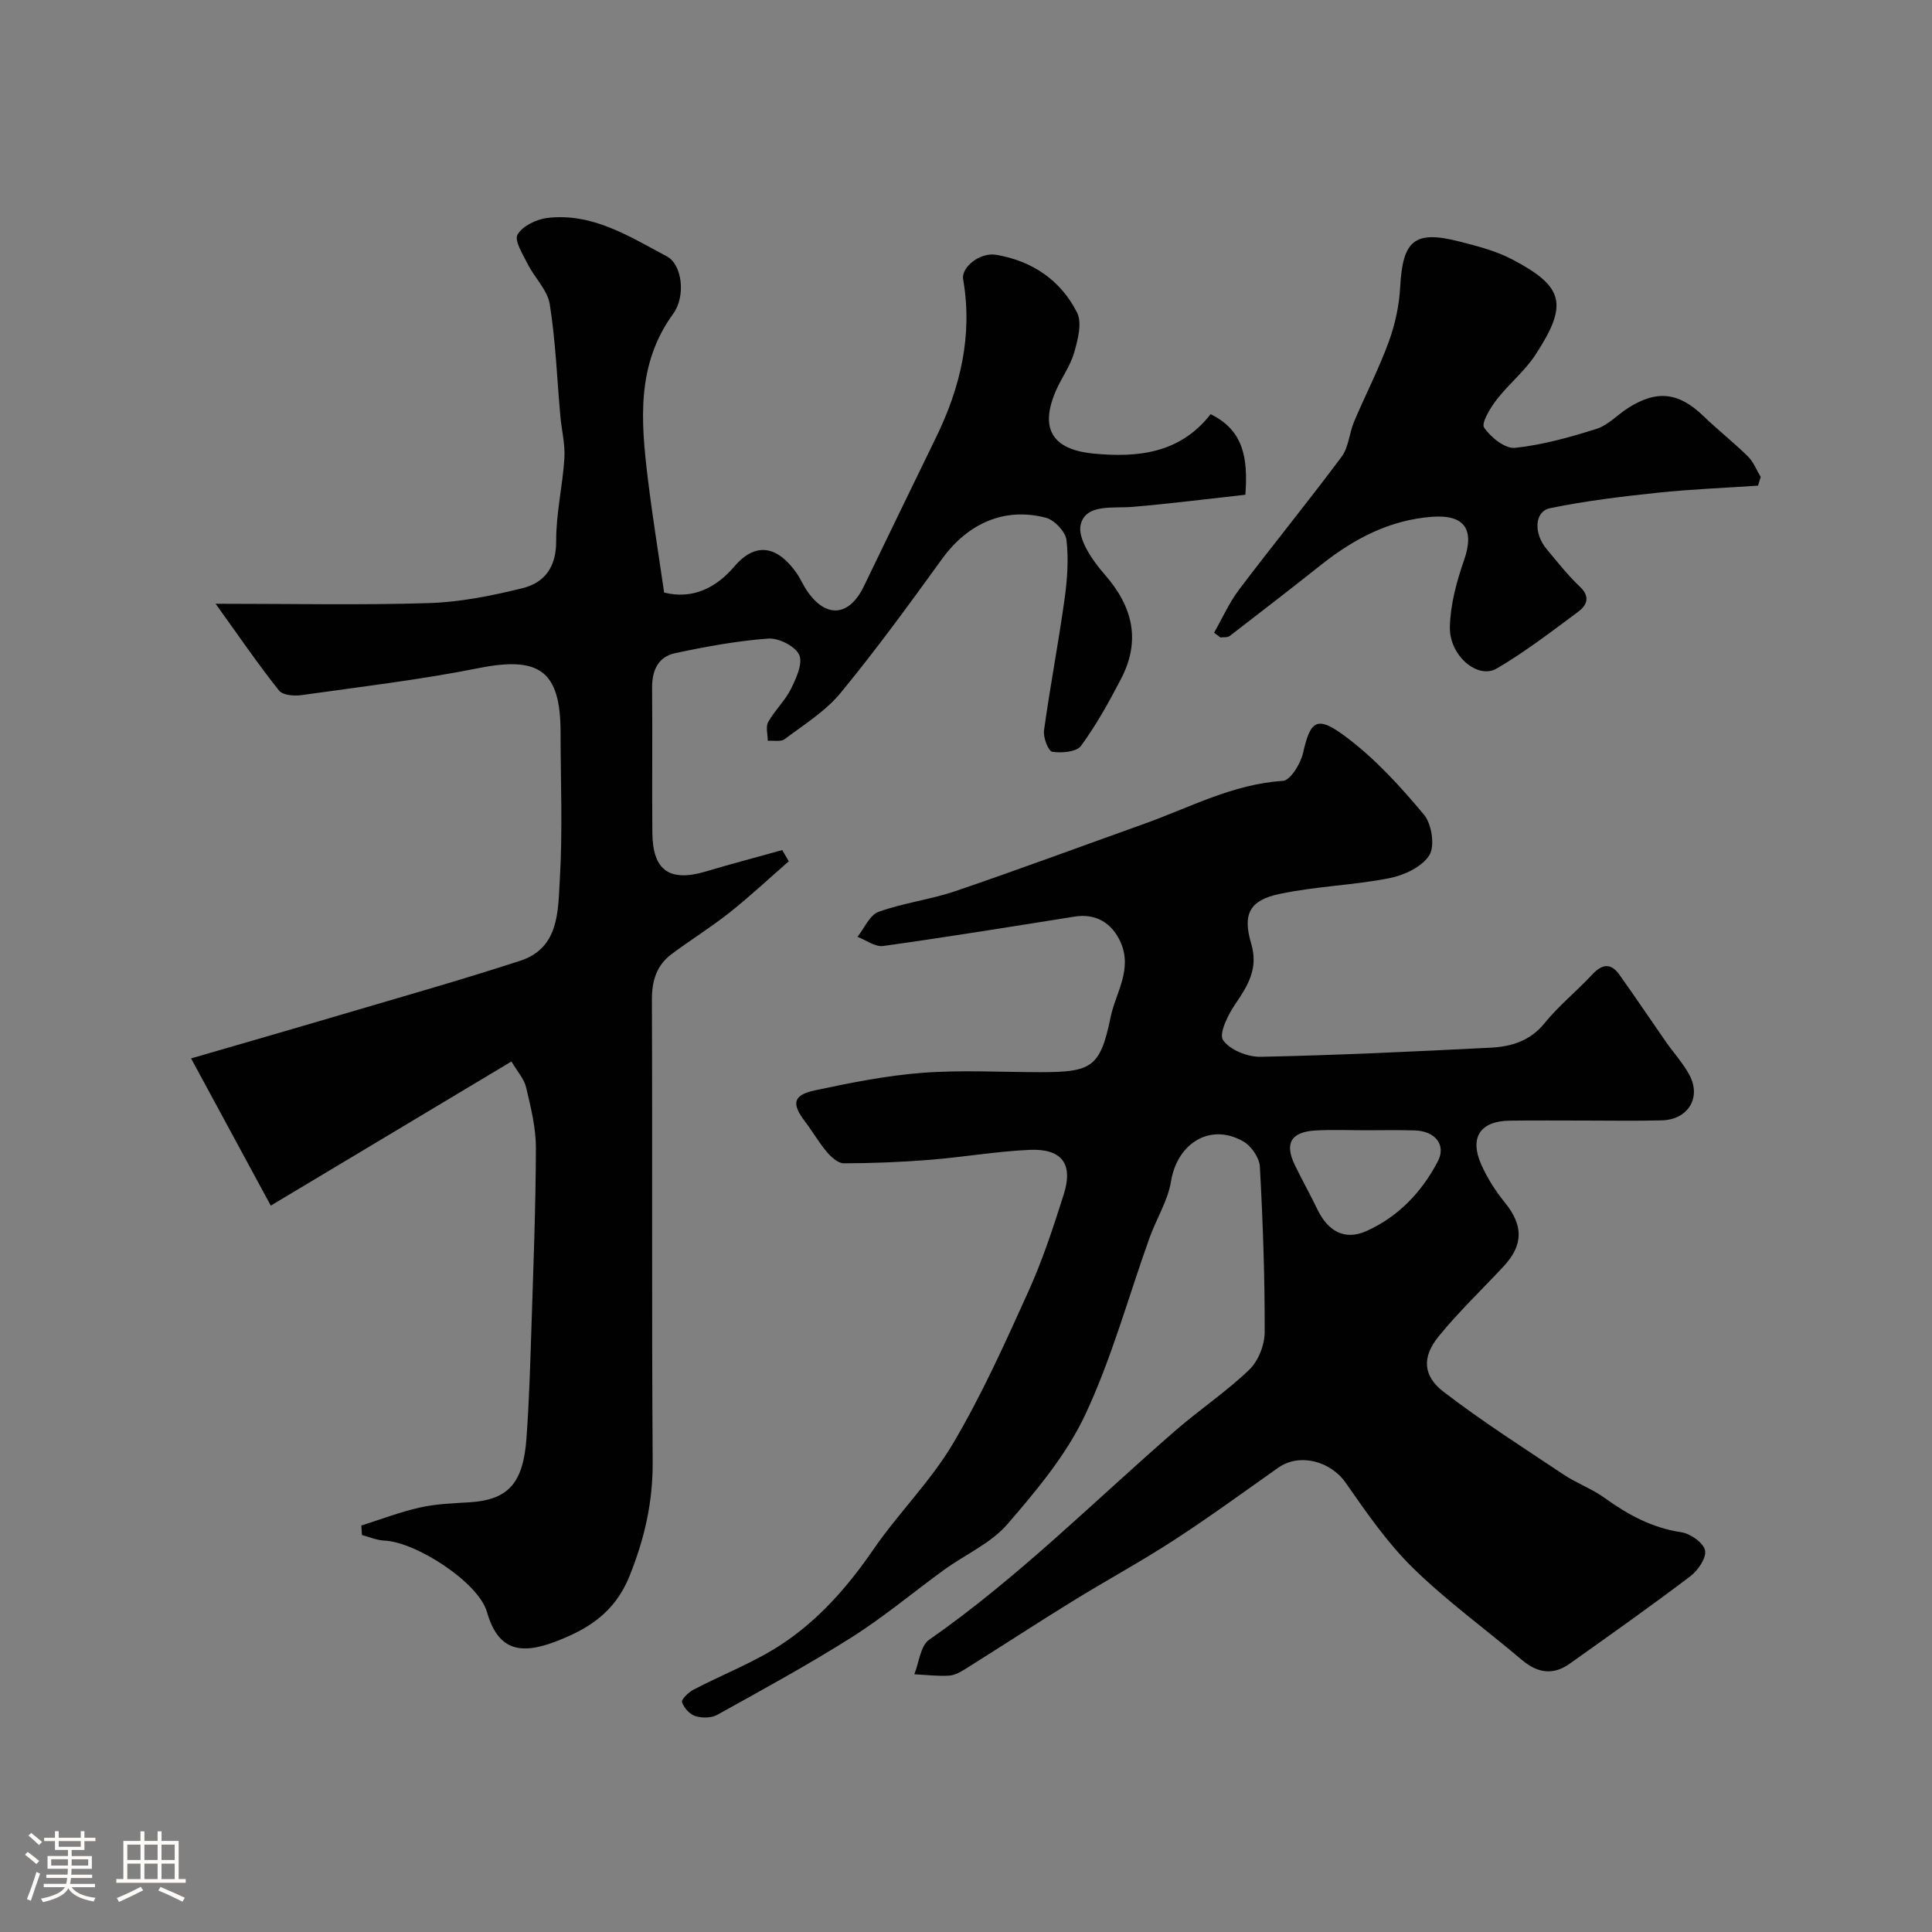 <svg enable-background="new 0 0 400 400" viewBox="0 0 400 400" xmlns="http://www.w3.org/2000/svg"><rect x="0" y="0" width="400" height="400" fill="#808080" stroke="none"/><path d="m5.17 384 .55-.58c.85.61 1.65 1.24 2.4 1.87l-.59.64c-.83-.73-1.62-1.38-2.36-1.93m1.22 9.53-.82-.34c.71-1.76 1.37-3.64 1.98-5.63.24.13.5.25.76.36-.6 1.67-1.24 3.54-1.92 5.61m-.5-13.5.57-.54c.56.44 1.31 1.06 2.26 1.87l-.64.64c-.68-.66-1.41-1.32-2.19-1.97m3.25.46h2.24v-1.36h.77v1.36h4.57v-1.36h.76v1.36h2.28v.69h-2.28v1.84h-2.64v1.26h4.18v2.64h-4.21c0 .45-.02.86-.05 1.21h4.32v.69h-4.38c-.04.34-.1.75-.19 1.22h5.15v.69h-4.82c.87 1.19 2.51 1.92 4.93 2.19-.17.31-.3.57-.37.76-2.77-.49-4.52-1.41-5.26-2.76-.56 1.26-2.3 2.23-5.24 2.9-.12-.24-.26-.48-.43-.72 2.73-.55 4.38-1.34 4.96-2.38h-4.38v-.69h4.65c.1-.38.17-.79.21-1.22h-4.32v-.69h4.4c.03-.34.05-.75.05-1.21h-4.2v-2.64h4.23v-1.26h-2.69v-1.84h-2.24zm1.46 4.46v1.29h3.45c.01-.4.02-.57.01-.53v-.32-.45h-3.46zm1.55-2.59h4.57v-1.19h-4.57zm6.11 2.59h-3.42v.77c-.01.19-.01.37-.02.53h3.44v-1.29z" fill="#fcfbfa"/><path d="m32.63 379.16h.82v1.98h3.54v7.89h1.46v.78h-14.37v-.78h1.46v-7.89h3.54v-1.98h.82v1.98h2.73zm-3.49 11.48.5.73c-1.61.82-3.28 1.63-5 2.41-.13-.27-.28-.55-.44-.82 1.75-.72 3.4-1.49 4.94-2.32m-2.78-5.55h2.73v-3.18h-2.73zm0 3.95h2.73v-3.2h-2.73zm3.54-3.95h2.73v-3.18h-2.73zm0 3.95h2.73v-3.2h-2.73zm7.89 4.68c-1.84-.92-3.51-1.7-5.02-2.32l.45-.73c1.89.8 3.57 1.55 5.04 2.23zm-1.62-11.81h-2.73v3.18h2.73zm-2.73 7.13h2.73v-3.2h-2.73z" fill="#fcfbfa"/><g fill="#010102"><path d="m328.06 232c-5.17 0-10.33-.05-15.5.02-6.07.08-8.37 3.46-5.89 9.07 1.24 2.8 2.95 5.49 4.89 7.87 3.81 4.68 3.91 8.75-.24 13.21-4.51 4.85-9.34 9.43-13.5 14.56-3.41 4.2-3.25 8.1 1.01 11.39 7.97 6.13 16.48 11.56 24.86 17.15 2.7 1.81 5.87 2.94 8.5 4.84 4.84 3.49 9.84 6.22 15.89 7.12 1.89.28 4.58 2.17 4.93 3.75.34 1.53-1.46 4.17-3.05 5.37-8.19 6.21-16.59 12.14-24.97 18.1-3.42 2.44-6.67 1.95-9.86-.75-7.51-6.36-15.55-12.18-22.56-19.04-5.33-5.21-9.67-11.52-13.97-17.68-3.12-4.47-9.55-6.21-13.95-3.11-7.2 5.08-14.32 10.28-21.71 15.08-6.83 4.43-14.01 8.32-20.94 12.6-7.35 4.53-14.58 9.26-21.9 13.85-1.09.68-2.35 1.44-3.57 1.52-2.4.15-4.82-.16-7.23-.28.98-2.43 1.26-5.88 3.06-7.14 18.44-12.85 34.23-28.77 51.12-43.42 4.95-4.29 10.46-7.97 15.17-12.5 1.87-1.8 3.18-5.12 3.19-7.76.03-11.43-.37-22.88-1-34.3-.1-1.83-1.78-4.26-3.43-5.2-6.81-3.91-13.67.35-14.96 8.25-.66 4.04-3.04 7.77-4.45 11.71-4.39 12.23-7.82 24.91-13.31 36.61-3.89 8.29-10.07 15.68-16.13 22.69-3.41 3.95-8.7 6.25-13.06 9.41-6.4 4.64-12.49 9.77-19.15 13.98-9.05 5.73-18.48 10.86-27.86 16.07-1.22.68-3.18.69-4.55.25-1.16-.37-2.35-1.71-2.74-2.89-.18-.55 1.34-2.02 2.36-2.56 6.07-3.17 12.57-5.65 18.25-9.39 7.68-5.06 13.72-11.94 18.99-19.61 5.18-7.54 11.86-14.12 16.49-21.94 5.96-10.05 10.78-20.81 15.61-31.48 2.94-6.49 5.18-13.33 7.34-20.14 2.01-6.34-.41-9.53-7.16-9.21-6.87.32-13.7 1.51-20.57 2.06-5.92.47-11.87.71-17.81.72-1.18 0-2.61-1.28-3.5-2.34-1.68-1.98-2.98-4.28-4.56-6.35-2.79-3.67-2.47-5.45 2.11-6.42 7.33-1.56 14.74-3.05 22.19-3.62 8.12-.62 16.32-.14 24.49-.14 10.63 0 12.37-1.02 14.51-11.38 1.04-5.06 4.59-9.85 2.06-15.54-1.75-3.93-5.09-6-9.51-5.29-13.2 2.1-26.4 4.24-39.64 6.09-1.65.23-3.54-1.22-5.32-1.9 1.43-1.78 2.53-4.51 4.36-5.17 5.17-1.87 10.76-2.53 15.97-4.31 13.03-4.44 25.94-9.24 38.91-13.87 9.47-3.38 18.43-8.27 28.84-8.94 1.56-.1 3.68-3.58 4.18-5.8 1.56-6.95 2.97-7.8 9.19-3.07 5.92 4.49 11.07 10.15 15.85 15.89 1.6 1.92 2.29 6.46 1.1 8.37-1.51 2.41-5.2 4.15-8.24 4.75-7.51 1.48-15.28 1.68-22.77 3.27-6.26 1.32-7.69 4.19-5.86 10.34 1.5 5.07-.67 8.6-3.31 12.47-1.5 2.19-3.44 6.13-2.53 7.45 1.4 2.04 5.11 3.52 7.8 3.46 15.88-.33 31.75-1.09 47.61-1.89 4.26-.22 8.18-1.37 11.18-5.1 2.91-3.61 6.62-6.57 9.79-9.99 2.04-2.2 3.86-2.57 5.67-.03 3.29 4.61 6.45 9.33 9.69 13.98 1.59 2.27 3.51 4.36 4.81 6.78 2.53 4.71-.28 9.27-5.72 9.41-5.32.14-10.66.04-15.99.04zm-45.18 2.01c-3.49 0-7-.15-10.48.04-5.08.28-6.49 2.64-4.35 7.09 1.49 3.1 3.18 6.09 4.67 9.19 2.13 4.44 5.54 6.62 10.18 4.55 6.59-2.95 11.49-8.1 14.78-14.42 1.81-3.47-.61-6.32-4.81-6.42-3.33-.1-6.66-.04-9.99-.03z"/><path d="m44.64 125c15.93 0 30.1.31 44.24-.14 6.47-.21 12.98-1.52 19.29-3.08 4.61-1.14 7.02-4.41 6.98-9.79-.03-5.69 1.34-11.38 1.7-17.1.18-2.9-.58-5.85-.84-8.79-.69-7.71-.97-15.49-2.19-23.12-.47-2.93-3.13-5.46-4.56-8.3-1-1.99-2.82-4.87-2.11-6.11 1.03-1.79 3.93-3.18 6.19-3.45 9.35-1.1 16.99 3.85 24.74 7.97 3.15 1.67 3.96 8.22 1.29 11.88-7.66 10.53-6.68 22.25-5.25 34.06.94 7.79 2.21 15.54 3.38 23.65 5.92 1.5 10.82-1.03 14.53-5.39 4.67-5.47 9.2-3.9 12.87 1.33.84 1.19 1.4 2.57 2.23 3.77 3.89 5.67 8.68 5.26 11.7-.96 4.97-10.27 9.93-20.55 14.94-30.81 5.07-10.38 7.65-21.17 5.64-32.78-.44-2.52 3.5-5.64 6.8-5.09 7.47 1.25 13.4 5.25 16.78 11.96 1.08 2.15.17 5.62-.59 8.27-.8 2.78-2.63 5.25-3.8 7.95-3.78 8.71.32 12.27 7.81 12.98 9.11.87 17.9-.01 24.23-8.16 6.75 3.3 7.78 8.94 7.2 16.68-7.6.84-15.45 1.84-23.32 2.51-4.07.35-9.69-.7-10.77 3.65-.72 2.9 2.44 7.47 4.95 10.34 5.94 6.78 7.49 13.78 3.37 21.68-2.48 4.76-5.1 9.5-8.26 13.81-.93 1.27-4 1.52-5.94 1.23-.82-.12-1.92-2.97-1.72-4.42 1.25-9.05 2.98-18.04 4.24-27.08.57-4.07.89-8.3.41-12.35-.21-1.74-2.5-4.15-4.27-4.61-8.59-2.24-16.17 1.19-21.48 8.52-6.81 9.4-13.65 18.81-21.02 27.76-3.12 3.79-7.56 6.54-11.56 9.55-.8.61-2.32.26-3.51.35 0-1.32-.47-2.89.09-3.89 1.34-2.4 3.48-4.38 4.7-6.83 1.09-2.2 2.52-5.32 1.71-7.08-.82-1.79-4.26-3.52-6.42-3.36-6.48.48-12.93 1.67-19.3 3.03-3.46.74-4.76 3.56-4.73 7.14.09 10-.03 20 .05 30 .07 7.88 3.56 10.29 11.14 8.03 5.22-1.56 10.5-2.94 15.75-4.41.45.77.91 1.55 1.36 2.32-4.08 3.56-8.04 7.27-12.28 10.63-3.83 3.04-8.02 5.63-11.94 8.55-3.15 2.34-4.14 5.55-4.12 9.53.13 31.83-.06 63.67.16 95.5.06 8.4-1.65 15.96-4.81 23.81-3.1 7.7-8.86 11.1-15.46 13.59-7.37 2.78-11.82 1.58-14.05-6.21-1.76-6.12-14.68-14.48-21.25-14.76-1.55-.07-3.08-.74-4.62-1.14-.04-.66-.09-1.32-.13-1.98 4.05-1.27 8.05-2.81 12.18-3.74 3.34-.75 6.83-.85 10.27-1.07 7.89-.51 11.06-3.84 11.74-13.25.56-7.75.79-15.53 1.04-23.3.39-12.27.88-24.54.91-36.81.01-4.18-1.05-8.41-2.02-12.52-.42-1.79-1.85-3.34-3.04-5.38-16.67 9.98-32.9 19.7-49.83 29.84-5.13-9.48-10.65-19.68-16.5-30.48 10.04-2.92 20.71-5.98 31.35-9.13 12.29-3.63 24.63-7.12 36.81-11.09 8.09-2.64 7.79-10.34 8.18-16.75.61-10.13.17-20.32.16-30.49 0-12.79-4.38-15.85-16.92-13.35-12.16 2.42-24.52 3.88-36.82 5.61-1.49.21-3.81-.01-4.56-.97-4.33-5.44-8.24-11.16-13.12-17.96z"/><path d="m251.36 131c1.7-2.97 3.1-6.17 5.14-8.88 7-9.26 14.35-18.27 21.28-27.58 1.46-1.96 1.56-4.86 2.56-7.22 2.34-5.54 5.13-10.92 7.19-16.56 1.32-3.61 2.16-7.56 2.37-11.4.51-9.59 2.96-11.73 12.2-9.37 3.76.96 7.64 1.95 11.03 3.74 10.6 5.59 11.66 9.2 4.77 19.72-2.23 3.41-5.56 6.08-8.07 9.34-1.3 1.7-3.19 4.8-2.56 5.74 1.36 2.01 4.34 4.41 6.4 4.19 5.71-.6 11.36-2.19 16.87-3.93 2.38-.75 4.31-2.89 6.51-4.3 6.02-3.85 10.57-3.26 15.69 1.71 2.96 2.86 6.22 5.41 9.15 8.3 1.15 1.14 1.78 2.81 2.64 4.24-.18.6-.36 1.2-.55 1.81-6.92.47-13.86.73-20.75 1.46-7.47.79-14.95 1.69-22.29 3.2-3.28.67-3.46 5.23-.7 8.51 2.22 2.64 4.36 5.39 6.86 7.75 2.26 2.13 1.4 3.88-.37 5.2-5.49 4.08-10.95 8.28-16.83 11.73-3.96 2.33-9.88-2.67-9.72-8.64.12-4.61 1.38-9.33 2.92-13.73 2.23-6.39.19-9.54-6.64-9.03-8.77.66-16.14 4.55-22.9 9.91-6.28 4.98-12.62 9.89-18.97 14.77-.45.34-1.26.21-1.91.3-.44-.32-.88-.65-1.32-.98z"/></g></svg>